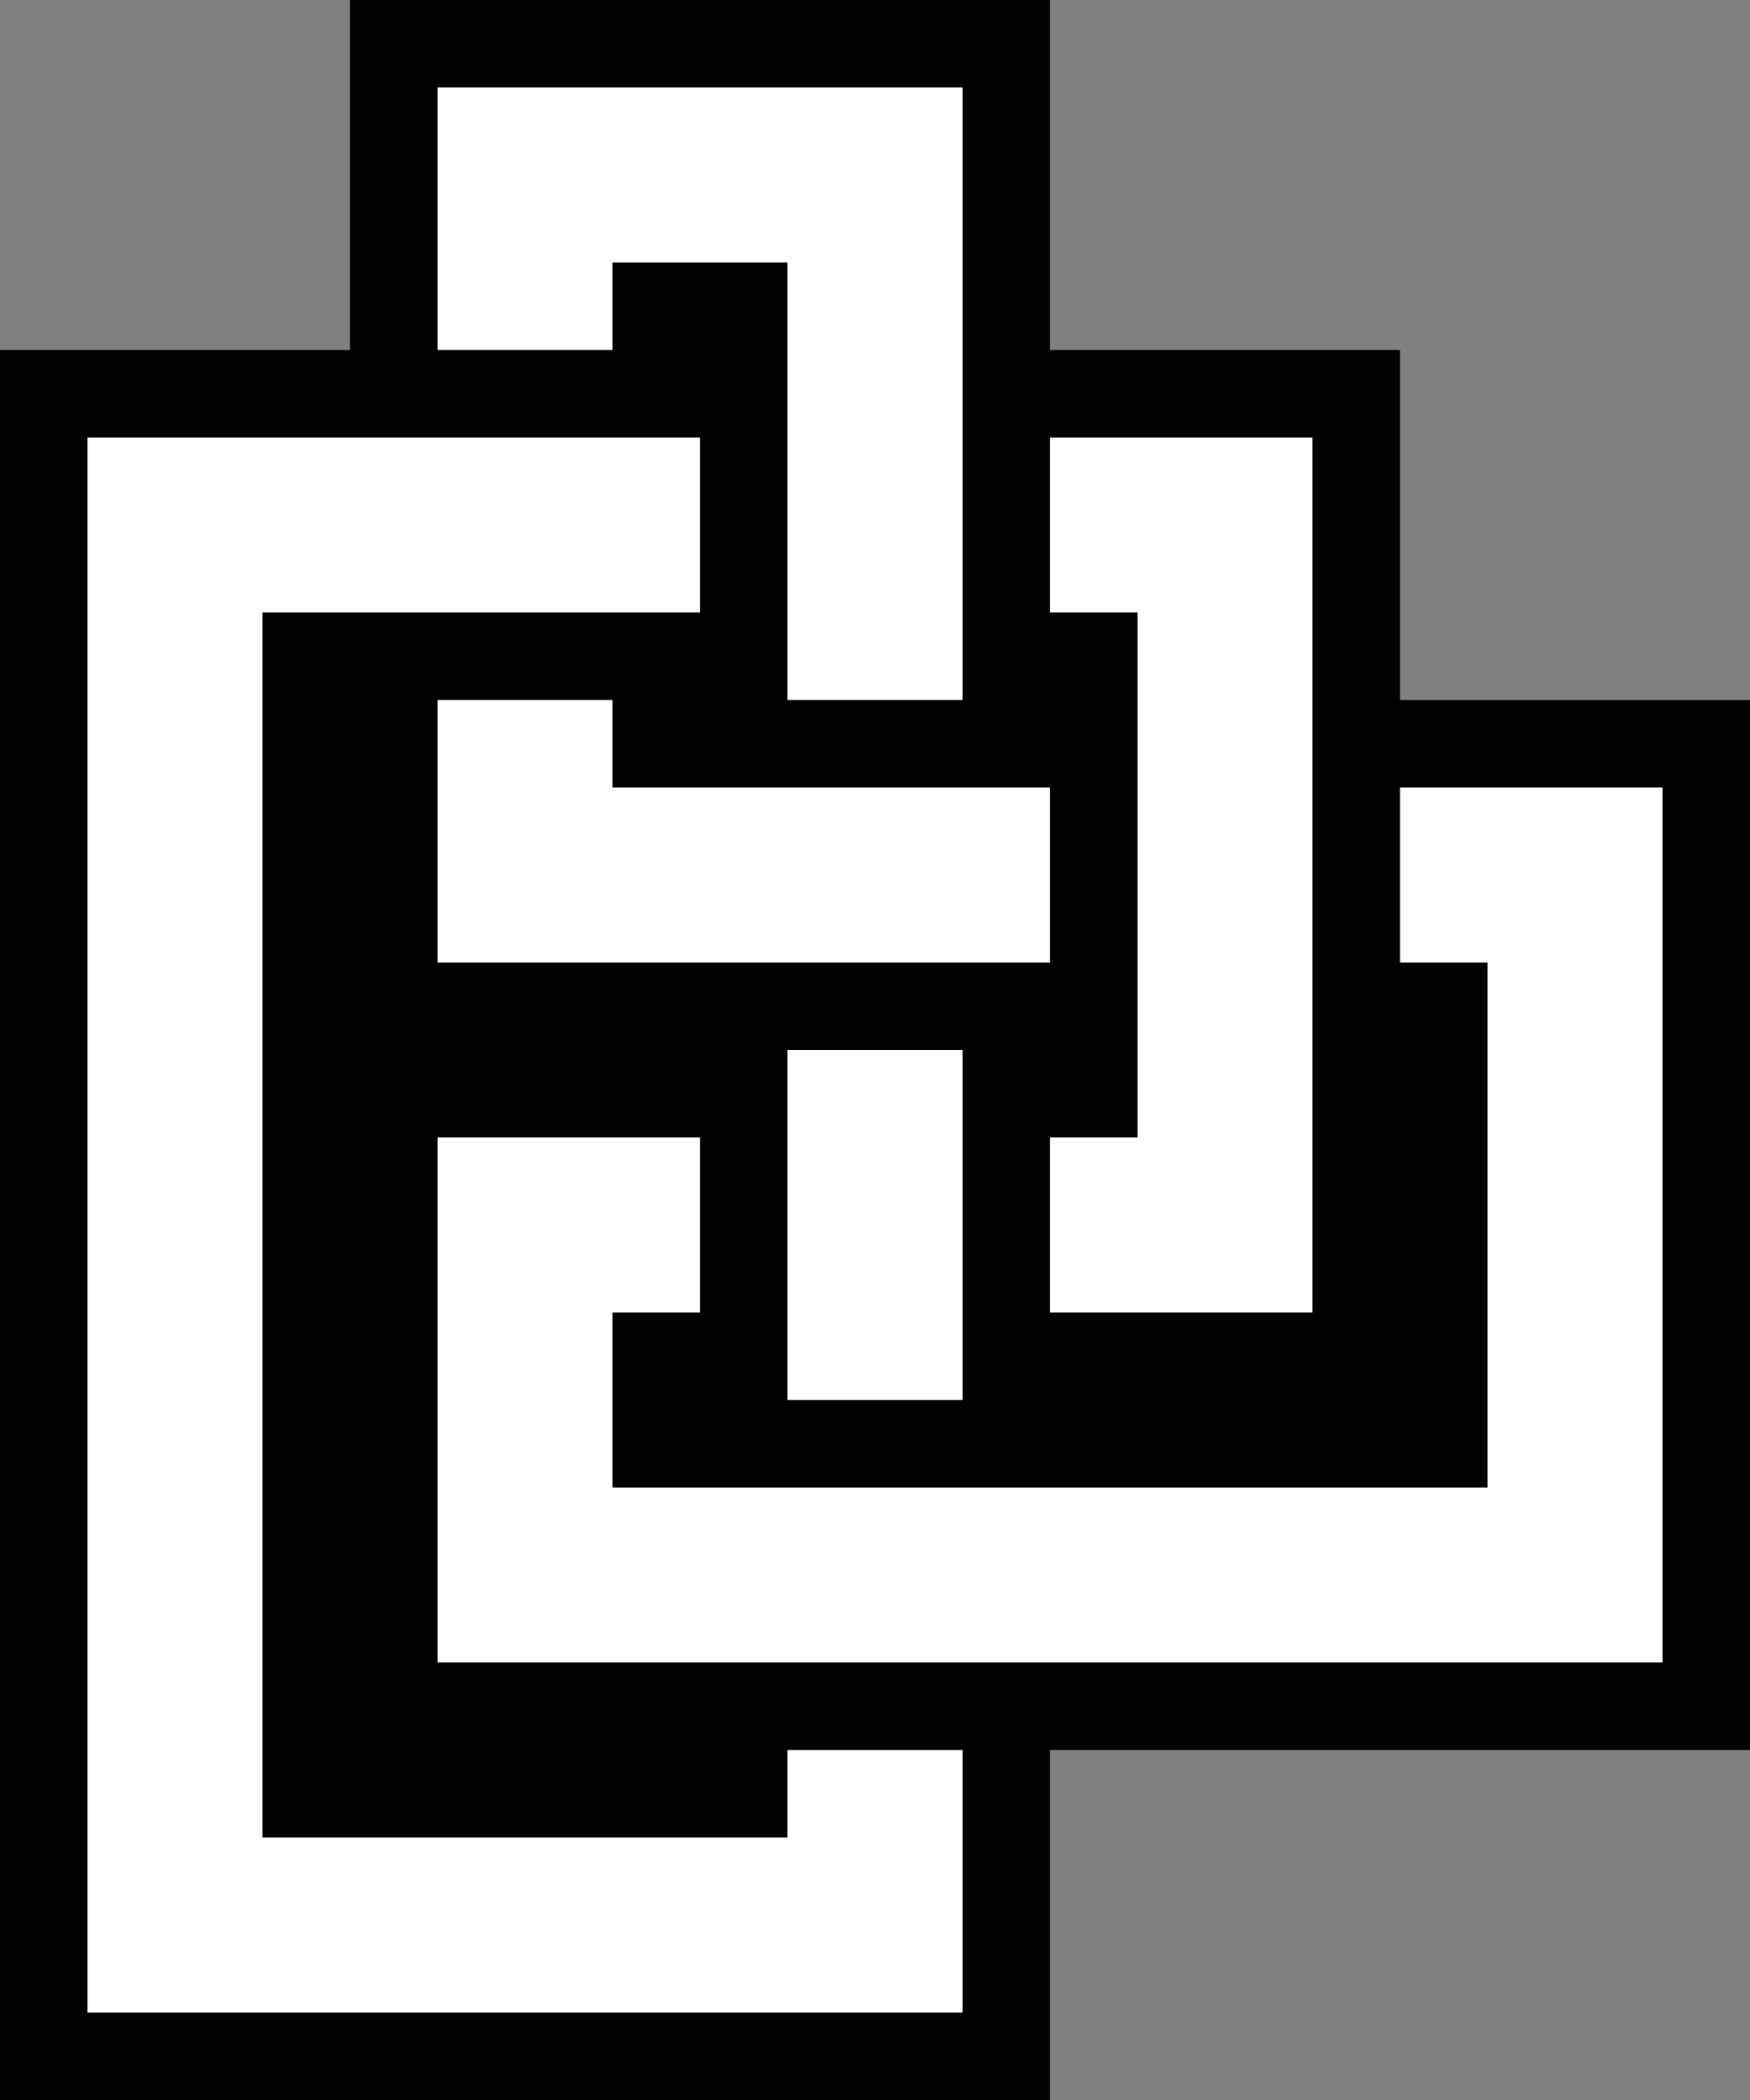 <svg xmlns="http://www.w3.org/2000/svg" viewBox="0 0 10 12">
  <rect x="0" y="0" width="10" height="12" fill="#808080" stroke="none"/>
  <g fill="none">
    <path stroke="#000" stroke-width="2" d="M5 11V1H3v4h6v4H3V7h4V3H1v8z"/>
    <path stroke="#fff" d="M6 5H3V4m1 3H3v2h6V5H8M6 3h1v4H6m-1 3v1H1V3h3m1 3v2M3 2V1h2v3"/>
  </g>
</svg>
